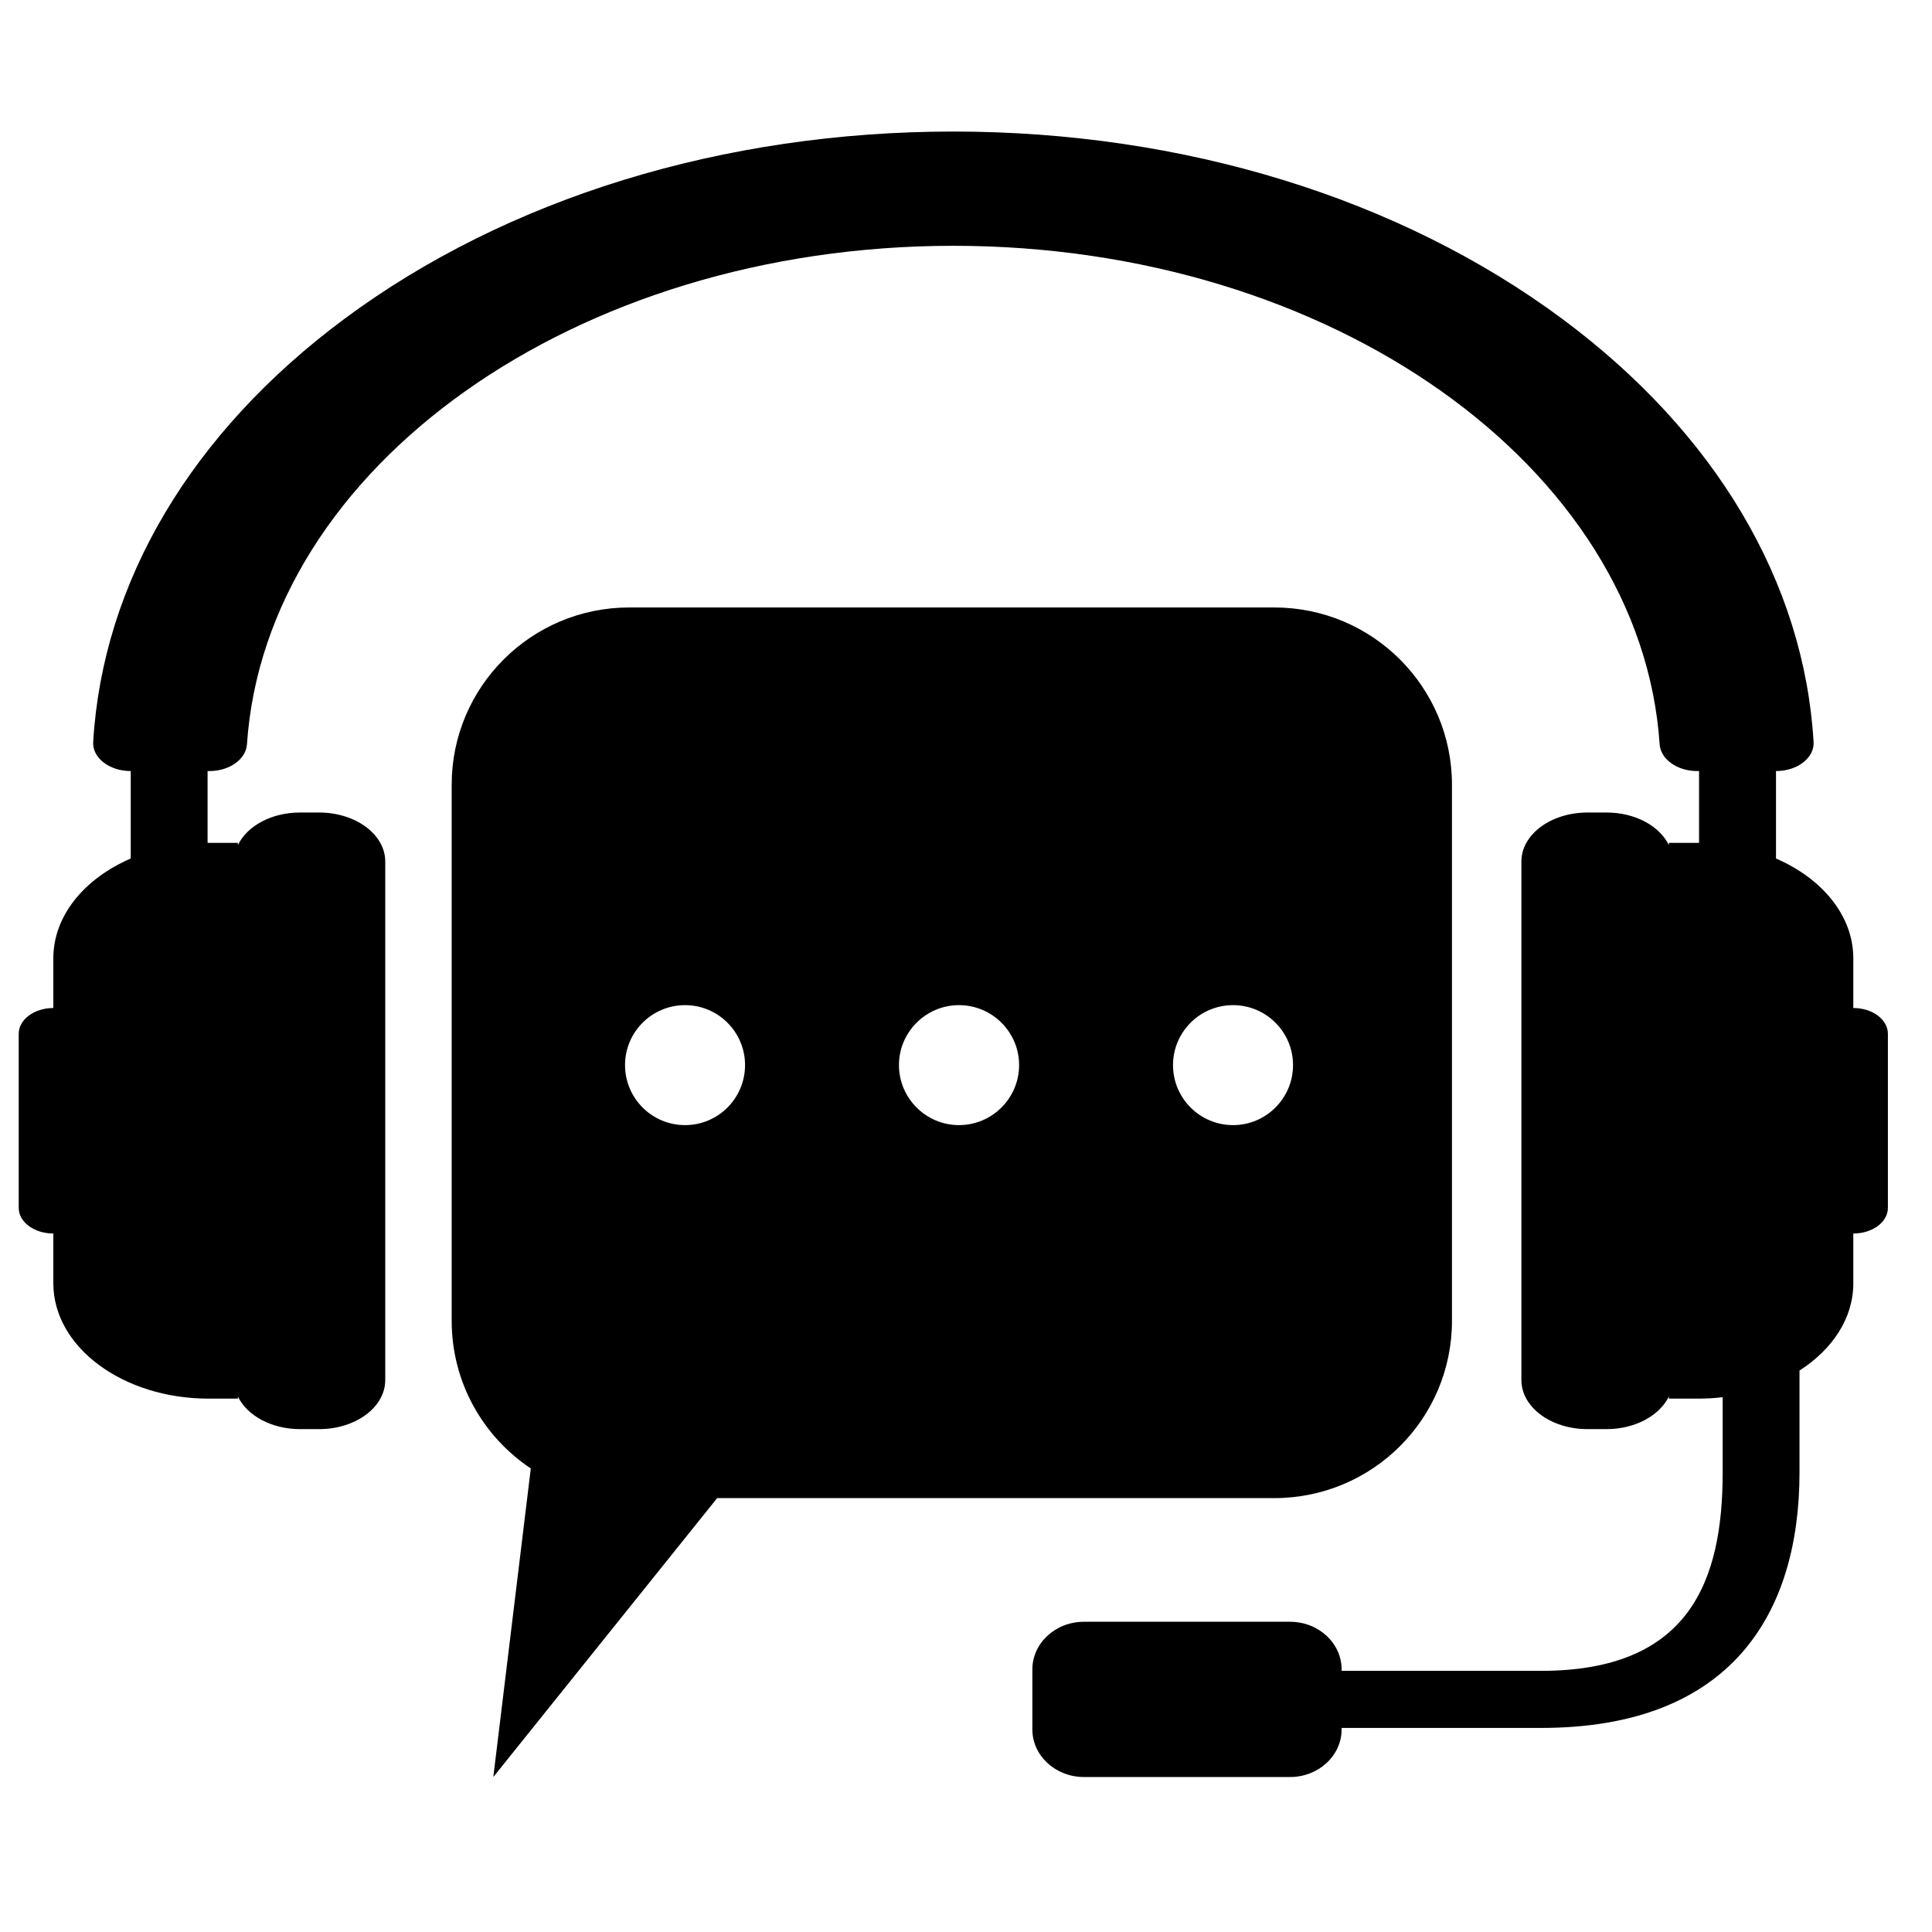 <svg version="1.0" preserveAspectRatio="xMidYMid meet" height="400" viewBox="0 0 300 300" zoomAndPan="magnify" width="400" xmlns:xlink="http://www.w3.org/1999/xlink" xmlns="http://www.w3.org/2000/svg"><defs><clipPath id="80a47e442f"><path clip-rule="nonzero" d="M 2.906 20.445 L 293.152 20.445 L 293.152 275.934 L 2.906 275.934 Z M 2.906 20.445"></path></clipPath><clipPath id="48d5e0bd02"><path clip-rule="nonzero" d="M 70 94 L 225.812 94 L 225.812 275.934 L 70 275.934 Z M 70 94"></path></clipPath></defs><g clip-path="url(#80a47e442f)"><path fill-rule="nonzero" fill-opacity="1" d="M 287.781 156.523 L 287.781 148.809 C 287.781 142.188 282.945 136.414 275.777 133.309 L 275.777 119.73 C 279.094 119.73 281.758 117.676 281.613 115.215 C 280.129 90.391 266.402 67.191 242.578 49.508 C 217.328 30.77 183.738 20.426 148.039 20.426 C 112.32 20.426 78.734 30.77 53.484 49.508 C 29.676 67.191 15.949 90.391 14.469 115.215 C 14.32 117.676 16.988 119.73 20.301 119.73 L 20.301 133.309 C 13.113 136.414 8.281 142.188 8.281 148.809 L 8.281 156.523 C 5.316 156.523 2.906 158.316 2.906 160.52 L 2.906 187.562 C 2.906 189.766 5.316 191.539 8.281 191.539 L 8.281 199.273 C 8.281 209.172 19.078 217.18 32.398 217.18 L 36.938 217.18 L 36.938 216.848 C 38.348 219.789 42.125 221.914 46.59 221.914 L 49.555 221.914 C 55.223 221.914 59.82 218.512 59.82 214.293 L 59.82 133.77 C 59.82 129.57 55.223 126.168 49.555 126.168 L 46.59 126.168 C 42.125 126.168 38.348 128.273 36.938 131.234 L 36.938 130.883 L 32.398 130.883 C 32.344 130.883 32.289 130.883 32.234 130.883 L 32.234 119.73 L 32.512 119.73 C 35.641 119.73 38.18 117.898 38.348 115.586 C 41.254 72.52 89.348 38.168 148.039 38.168 C 206.711 38.168 254.805 72.52 257.711 115.586 C 257.879 117.898 260.418 119.73 263.547 119.73 L 263.828 119.73 L 263.828 130.883 C 263.77 130.883 263.715 130.883 263.66 130.883 L 259.141 130.883 L 259.141 131.234 C 257.711 128.273 253.934 126.168 249.469 126.168 L 246.504 126.168 C 240.836 126.168 236.242 129.57 236.242 133.77 L 236.242 214.293 C 236.242 218.512 240.836 221.914 246.504 221.914 L 249.469 221.914 C 253.934 221.914 257.711 219.789 259.141 216.848 L 259.141 217.18 L 263.66 217.18 C 264.957 217.18 266.234 217.105 267.496 216.957 L 267.496 228.633 C 267.496 245.648 262.234 259.449 239.297 259.449 L 208.324 259.449 L 208.324 259.227 C 208.324 255.141 204.746 251.828 200.32 251.828 L 168.305 251.828 C 163.898 251.828 160.305 255.141 160.305 259.227 L 160.305 268.551 C 160.305 272.621 163.898 275.934 168.305 275.934 L 200.32 275.934 C 204.746 275.934 208.324 272.621 208.324 268.551 L 208.324 268.312 L 239.297 268.312 C 268.828 268.312 279.426 250.551 279.426 228.633 L 279.426 212.816 C 284.539 209.539 287.781 204.695 287.781 199.273 L 287.781 191.539 C 290.746 191.539 293.152 189.766 293.152 187.562 L 293.152 160.52 C 293.152 158.316 290.746 156.523 287.781 156.523" fill="#000000"></path></g><g clip-path="url(#48d5e0bd02)"><path fill-rule="nonzero" fill-opacity="1" d="M 197.875 94.328 L 97.703 94.328 C 82.477 94.328 70.137 106.668 70.137 121.855 L 70.137 205.102 C 70.137 214.664 75.012 223.082 82.422 228.02 L 76.602 275.934 L 111.359 232.625 L 197.875 232.625 C 213.121 232.625 225.461 220.305 225.461 205.102 L 225.461 121.855 C 225.461 106.668 213.121 94.328 197.875 94.328 Z M 106.375 174.707 C 101.223 174.707 97.055 170.527 97.055 165.383 C 97.055 160.258 101.223 156.078 106.375 156.078 C 111.523 156.078 115.691 160.258 115.691 165.383 C 115.691 170.527 111.523 174.707 106.375 174.707 Z M 148.91 174.707 C 143.777 174.707 139.59 170.527 139.59 165.383 C 139.59 160.258 143.777 156.078 148.91 156.078 C 154.059 156.078 158.246 160.258 158.246 165.383 C 158.246 170.527 154.059 174.707 148.91 174.707 Z M 191.465 174.707 C 186.312 174.707 182.145 170.527 182.145 165.383 C 182.145 160.258 186.312 156.078 191.465 156.078 C 196.613 156.078 200.781 160.258 200.781 165.383 C 200.781 170.527 196.613 174.707 191.465 174.707" fill="#000000"></path></g></svg>